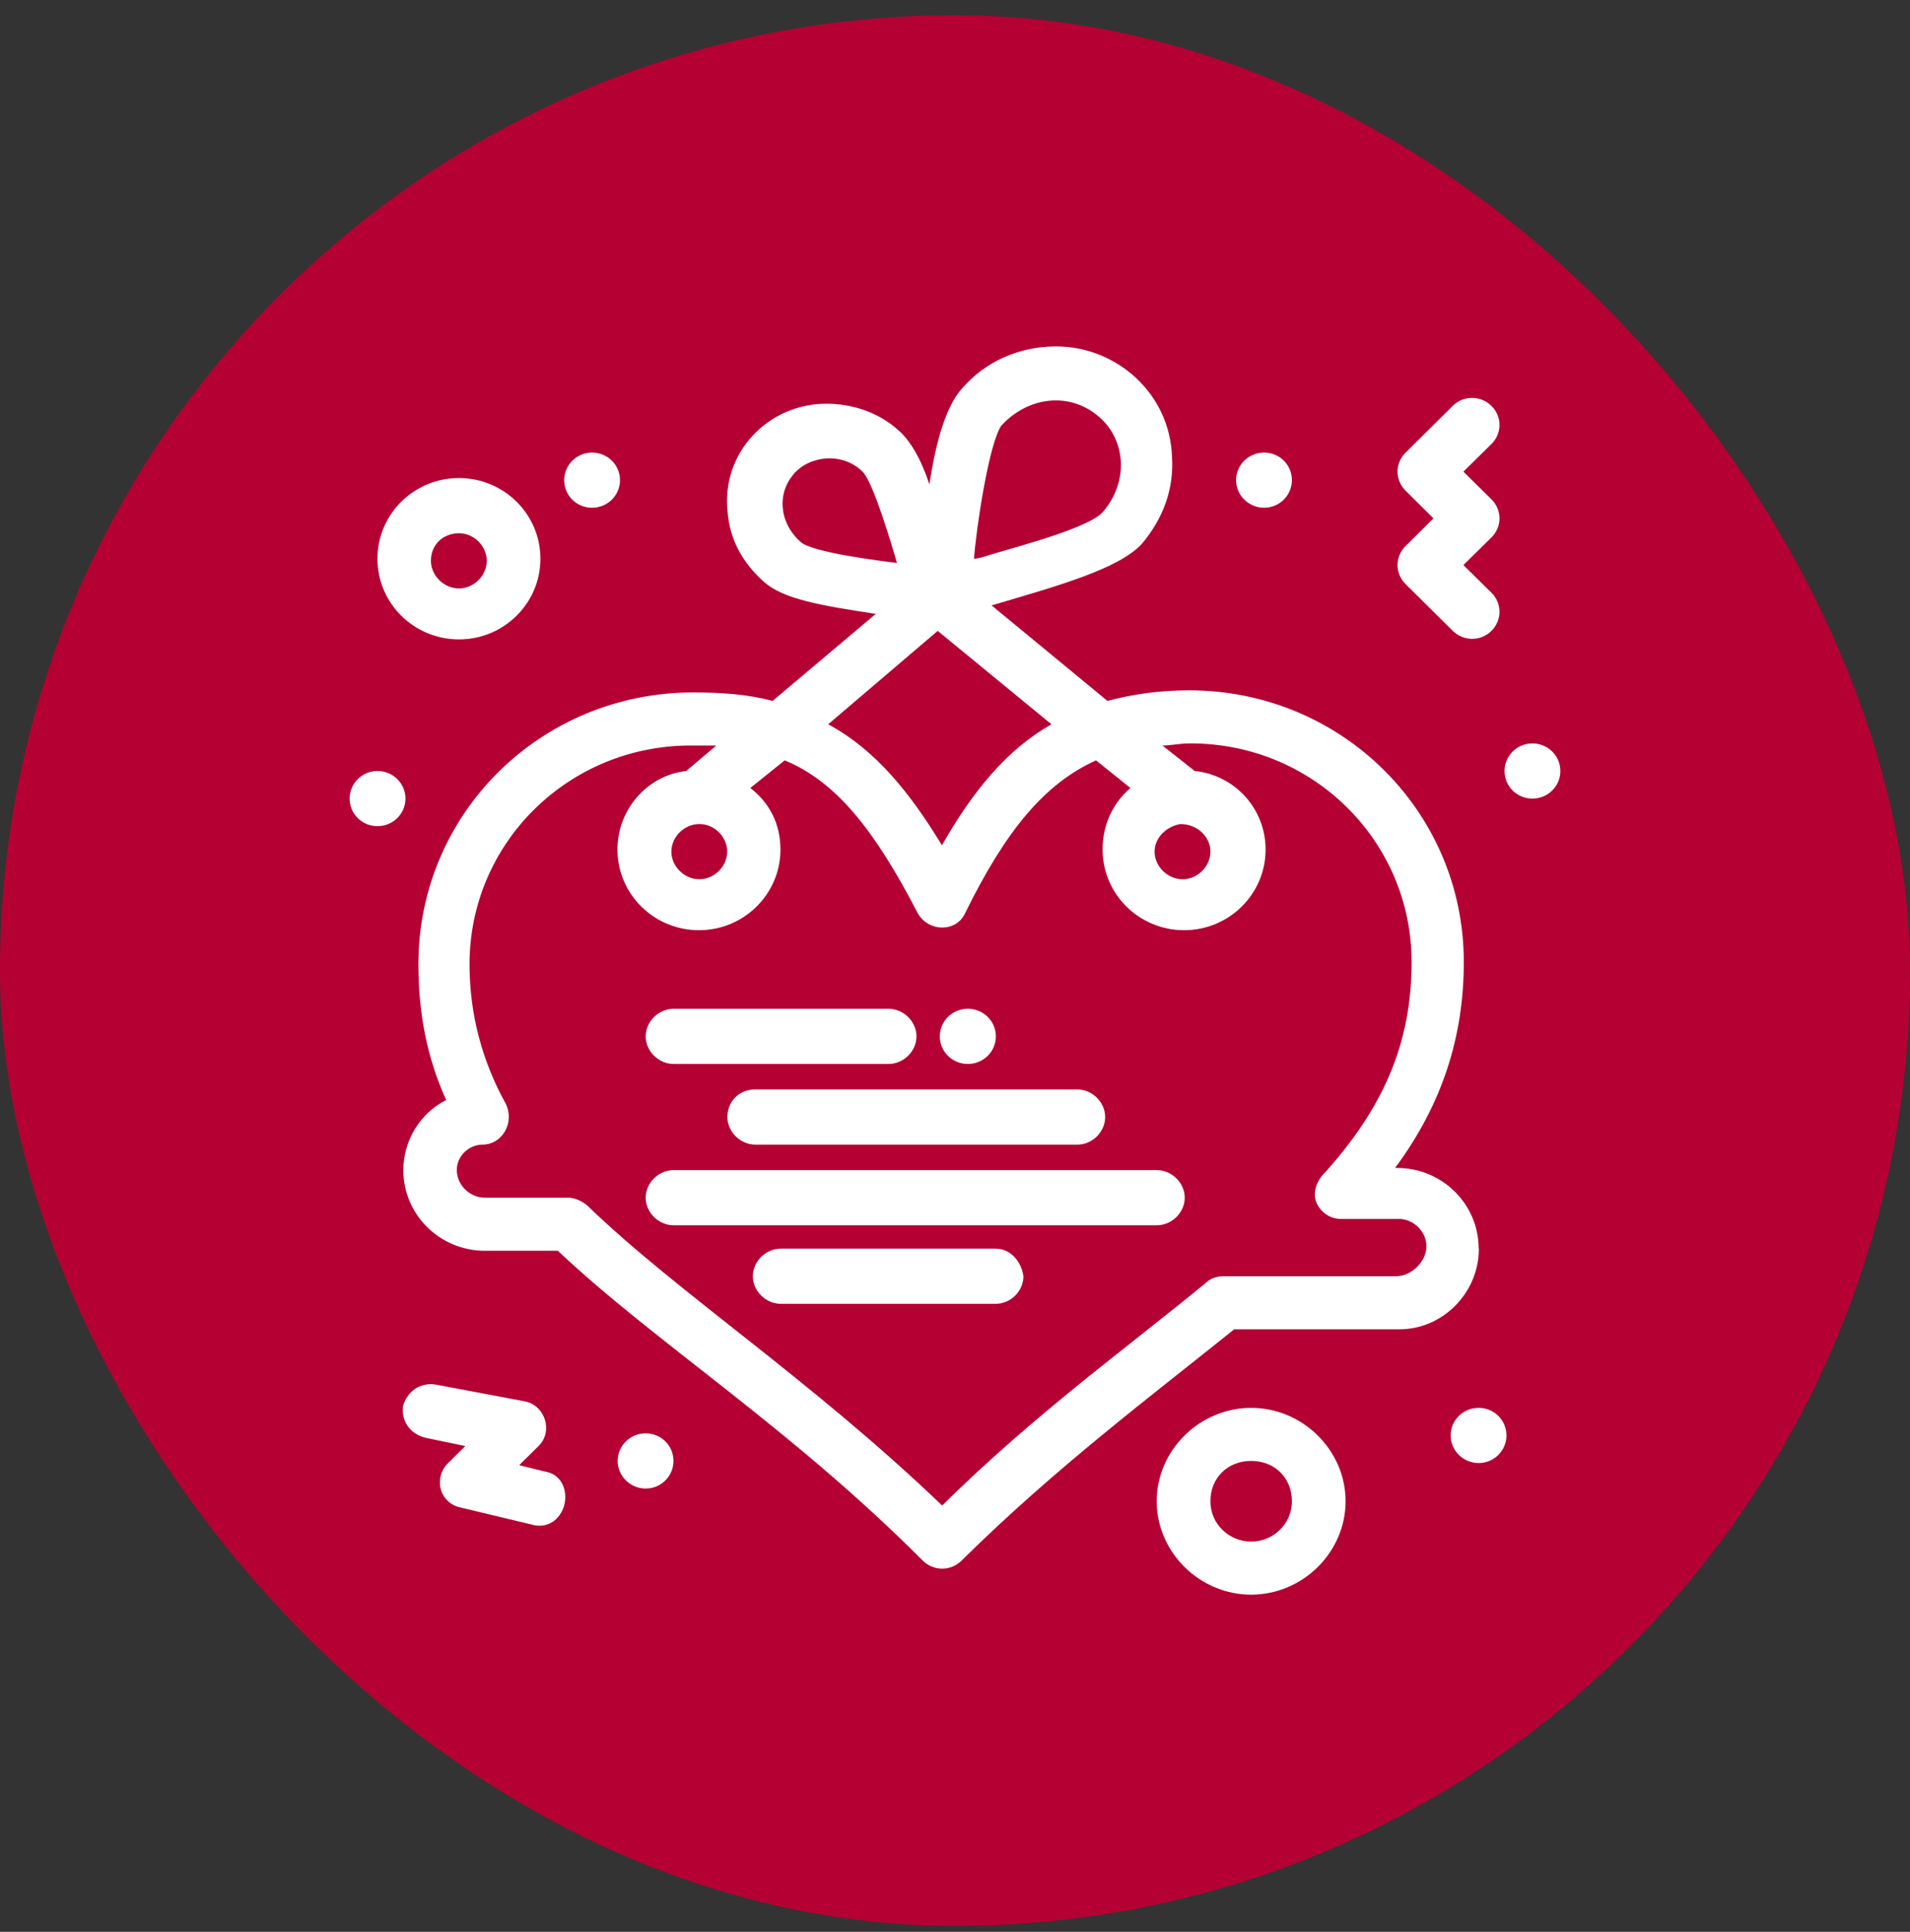 <svg xmlns="http://www.w3.org/2000/svg" width="90" height="91" viewBox="0 0 90 91" fill="none"><rect x="0" y="0" width="90" height="91" fill="#333333" stroke="none"/><rect y="0.719" width="90" height="90" rx="45" fill="#B50033"></rect><path d="M59.565 21.318C60.295 21.318 60.875 21.898 60.875 22.618C60.875 23.338 60.285 23.918 59.565 23.918C58.845 23.918 58.245 23.338 58.245 22.618C58.245 21.898 58.835 21.318 59.565 21.318Z" fill="white"></path><path d="M72.205 35.019C72.935 35.019 73.525 35.599 73.525 36.319C73.525 37.039 72.935 37.619 72.205 37.619C71.475 37.619 70.895 37.039 70.895 36.319C70.895 35.599 71.485 35.019 72.205 35.019Z" fill="white"></path><path d="M27.895 21.318C28.625 21.318 29.215 21.898 29.215 22.618C29.215 23.338 28.625 23.918 27.895 23.918C27.165 23.918 26.585 23.338 26.585 22.618C26.585 21.898 27.175 21.318 27.895 21.318Z" fill="white"></path><path d="M17.785 36.318C18.515 36.318 19.105 36.898 19.105 37.618C19.105 38.338 18.515 38.918 17.785 38.918C17.055 38.918 16.475 38.338 16.475 37.618C16.475 36.898 17.065 36.318 17.785 36.318Z" fill="white"></path><path d="M30.425 67.519C31.155 67.519 31.735 68.099 31.735 68.819C31.735 69.539 31.145 70.119 30.425 70.119C29.705 70.119 29.105 69.539 29.105 68.819C29.105 68.099 29.695 67.519 30.425 67.519Z" fill="white"></path><path d="M69.675 66.318C70.405 66.318 70.985 66.898 70.985 67.618C70.985 68.338 70.395 68.918 69.675 68.918C68.955 68.918 68.355 68.338 68.355 67.618C68.355 66.898 68.945 66.318 69.675 66.318Z" fill="white"></path><path d="M45.605 47.519C46.335 47.519 46.925 48.099 46.925 48.819C46.925 49.539 46.335 50.119 45.605 50.119C44.875 50.119 44.285 49.539 44.285 48.819C44.285 48.099 44.875 47.519 45.605 47.519Z" fill="white"></path><path d="M66.235 27.518L68.455 29.718C68.965 30.218 69.775 30.218 70.275 29.718C70.785 29.218 70.785 28.418 70.275 27.918L68.955 26.618L70.275 25.318C70.785 24.818 70.785 24.018 70.275 23.518L68.955 22.218L70.275 20.918C70.785 20.418 70.785 19.618 70.275 19.118C69.765 18.618 68.955 18.618 68.455 19.118L66.235 21.318C65.725 21.818 65.725 22.618 66.235 23.118L67.545 24.418L66.235 25.718C65.725 26.218 65.725 27.018 66.235 27.518Z" fill="white"></path><path d="M25.675 69.318L24.465 69.018L25.375 68.118C26.085 67.418 25.675 66.218 24.765 66.018L20.515 65.218C19.805 65.118 19.205 65.518 18.995 66.218C18.895 66.918 19.295 67.518 20.005 67.718L21.925 68.118L21.115 68.918C20.405 69.618 20.705 70.818 21.725 71.018L25.065 71.818C25.775 72.018 26.375 71.618 26.585 70.918C26.785 70.118 26.385 69.418 25.675 69.318Z" fill="white"></path><path d="M69.675 58.818C69.675 56.718 67.955 55.018 65.835 55.018H65.735C67.965 52.018 68.975 48.818 68.975 45.318C68.975 38.218 63.205 32.518 56.025 32.518C54.605 32.518 53.295 32.718 52.185 33.018L46.725 28.518C49.765 27.618 52.695 26.818 53.805 25.618C54.815 24.418 55.325 23.018 55.225 21.518C55.125 18.518 52.595 16.318 49.765 16.318C48.045 16.318 46.425 17.018 45.315 18.318C44.605 19.118 44.105 20.718 43.795 22.818C43.395 21.618 42.885 20.718 42.275 20.218C41.365 19.418 40.155 19.018 38.935 19.018C36.205 19.018 33.975 21.318 34.285 24.118C34.385 25.418 34.995 26.518 36.005 27.418C36.915 28.218 38.635 28.518 41.265 28.918L36.405 33.018C35.295 32.718 34.075 32.618 32.665 32.618C25.485 32.618 19.715 38.318 19.715 45.418C19.715 47.718 20.115 49.818 21.025 51.818C19.815 52.418 19.005 53.718 19.005 55.118C19.005 57.218 20.725 58.918 22.845 58.918H26.285C30.835 63.218 37.205 67.218 43.485 73.518C43.995 74.018 44.795 74.018 45.305 73.518C49.755 69.118 54.305 65.718 58.155 62.618H65.945C67.965 62.618 69.685 60.918 69.685 58.818H69.675ZM47.215 20.018C48.425 18.718 50.355 18.418 51.765 19.618C53.075 20.718 53.185 22.718 51.965 24.118C51.355 24.818 48.425 25.618 46.705 26.118C46.405 26.218 46.095 26.318 45.895 26.318C45.995 24.918 46.605 20.818 47.205 20.018H47.215ZM37.405 22.318C38.215 21.418 39.735 21.318 40.645 22.218C41.155 22.718 42.065 25.818 42.265 26.518C41.455 26.418 38.215 26.018 37.715 25.518C36.705 24.618 36.605 23.218 37.415 22.318H37.405ZM44.185 29.718L49.545 34.118C47.425 35.318 45.805 37.318 44.385 39.818C42.865 37.318 41.245 35.318 39.025 34.118L44.185 29.718ZM65.835 60.118H57.645C57.345 60.118 57.035 60.218 56.835 60.418C53.195 63.418 48.745 66.618 44.395 70.918C38.125 64.918 31.955 60.918 27.705 56.818C27.505 56.618 27.095 56.418 26.795 56.418H22.845C22.135 56.418 21.525 55.818 21.525 55.118C21.525 54.418 22.135 53.918 22.735 53.918C23.645 53.918 24.255 52.918 23.845 52.018C22.735 50.018 22.125 47.818 22.125 45.418C22.125 39.718 26.775 35.118 32.545 35.118H33.755L32.335 36.318C30.515 36.518 29.095 38.118 29.095 40.018C29.095 42.118 30.815 43.818 32.935 43.818C35.055 43.818 36.775 42.118 36.775 40.018C36.775 38.818 36.265 37.818 35.355 37.118L36.975 35.818C39.405 36.818 41.225 39.118 43.245 43.018C43.755 43.918 45.065 43.918 45.475 43.018C47.395 39.118 49.215 36.918 51.645 35.818L53.265 37.118C52.455 37.818 51.955 38.818 51.955 40.018C51.955 42.118 53.675 43.818 55.795 43.818C57.915 43.818 59.635 42.118 59.635 40.018C59.635 38.118 58.215 36.518 56.295 36.318L54.775 35.118C55.185 35.118 55.585 35.018 56.095 35.018C61.865 35.018 66.515 39.618 66.515 45.318C66.515 49.118 65.205 52.218 62.265 55.418C61.965 55.818 61.855 56.318 62.065 56.718C62.265 57.118 62.675 57.418 63.175 57.418H65.905C66.615 57.418 67.215 58.018 67.215 58.718C67.215 59.418 66.505 60.118 65.795 60.118H65.835ZM32.955 38.818C33.665 38.818 34.265 39.418 34.265 40.118C34.265 40.818 33.655 41.418 32.955 41.418C32.255 41.418 31.635 40.818 31.635 40.118C31.635 39.418 32.245 38.818 32.955 38.818ZM57.035 40.118C57.035 40.818 56.425 41.418 55.725 41.418C55.025 41.418 54.405 40.818 54.405 40.118C54.405 39.418 55.015 38.918 55.615 38.818C56.425 38.818 57.035 39.418 57.035 40.118Z" fill="white"></path><path d="M31.745 50.119H41.865C42.575 50.119 43.185 49.519 43.185 48.819C43.185 48.119 42.575 47.519 41.865 47.519H31.745C31.035 47.519 30.425 48.119 30.425 48.819C30.425 49.519 31.035 50.119 31.745 50.119Z" fill="white"></path><path d="M34.275 52.618C34.275 53.318 34.885 53.918 35.595 53.918H50.765C51.475 53.918 52.075 53.318 52.075 52.618C52.075 51.918 51.465 51.318 50.765 51.318H35.595C34.785 51.318 34.275 51.918 34.275 52.618Z" fill="white"></path><path d="M54.505 55.118H31.745C31.035 55.118 30.425 55.718 30.425 56.418C30.425 57.118 31.035 57.718 31.745 57.718H54.505C55.215 57.718 55.825 57.118 55.825 56.418C55.825 55.718 55.215 55.118 54.505 55.118Z" fill="white"></path><path d="M46.915 58.818H36.795C36.085 58.818 35.475 59.418 35.475 60.118C35.475 60.818 36.085 61.418 36.795 61.418H46.915C47.625 61.418 48.225 60.818 48.225 60.118C48.125 59.418 47.615 58.818 46.915 58.818Z" fill="white"></path><path d="M21.625 30.119C23.745 30.119 25.465 28.419 25.465 26.319C25.465 24.219 23.745 22.519 21.625 22.519C19.505 22.519 17.785 24.219 17.785 26.319C17.785 28.419 19.505 30.119 21.625 30.119ZM21.625 25.119C22.335 25.119 22.935 25.719 22.935 26.419C22.935 27.119 22.325 27.719 21.625 27.719C20.925 27.719 20.305 27.119 20.305 26.419C20.305 25.619 20.915 25.119 21.625 25.119Z" fill="white"></path><path d="M58.955 66.318C56.525 66.318 54.505 68.318 54.505 70.718C54.505 73.118 56.525 75.118 58.955 75.118C61.385 75.118 63.405 73.118 63.405 70.718C63.405 68.318 61.385 66.318 58.955 66.318ZM58.955 72.618C57.945 72.618 57.035 71.818 57.035 70.718C57.035 69.618 57.845 68.818 58.955 68.818C60.065 68.818 60.875 69.618 60.875 70.718C60.875 71.818 59.965 72.618 58.955 72.618Z" fill="white"></path></svg>
